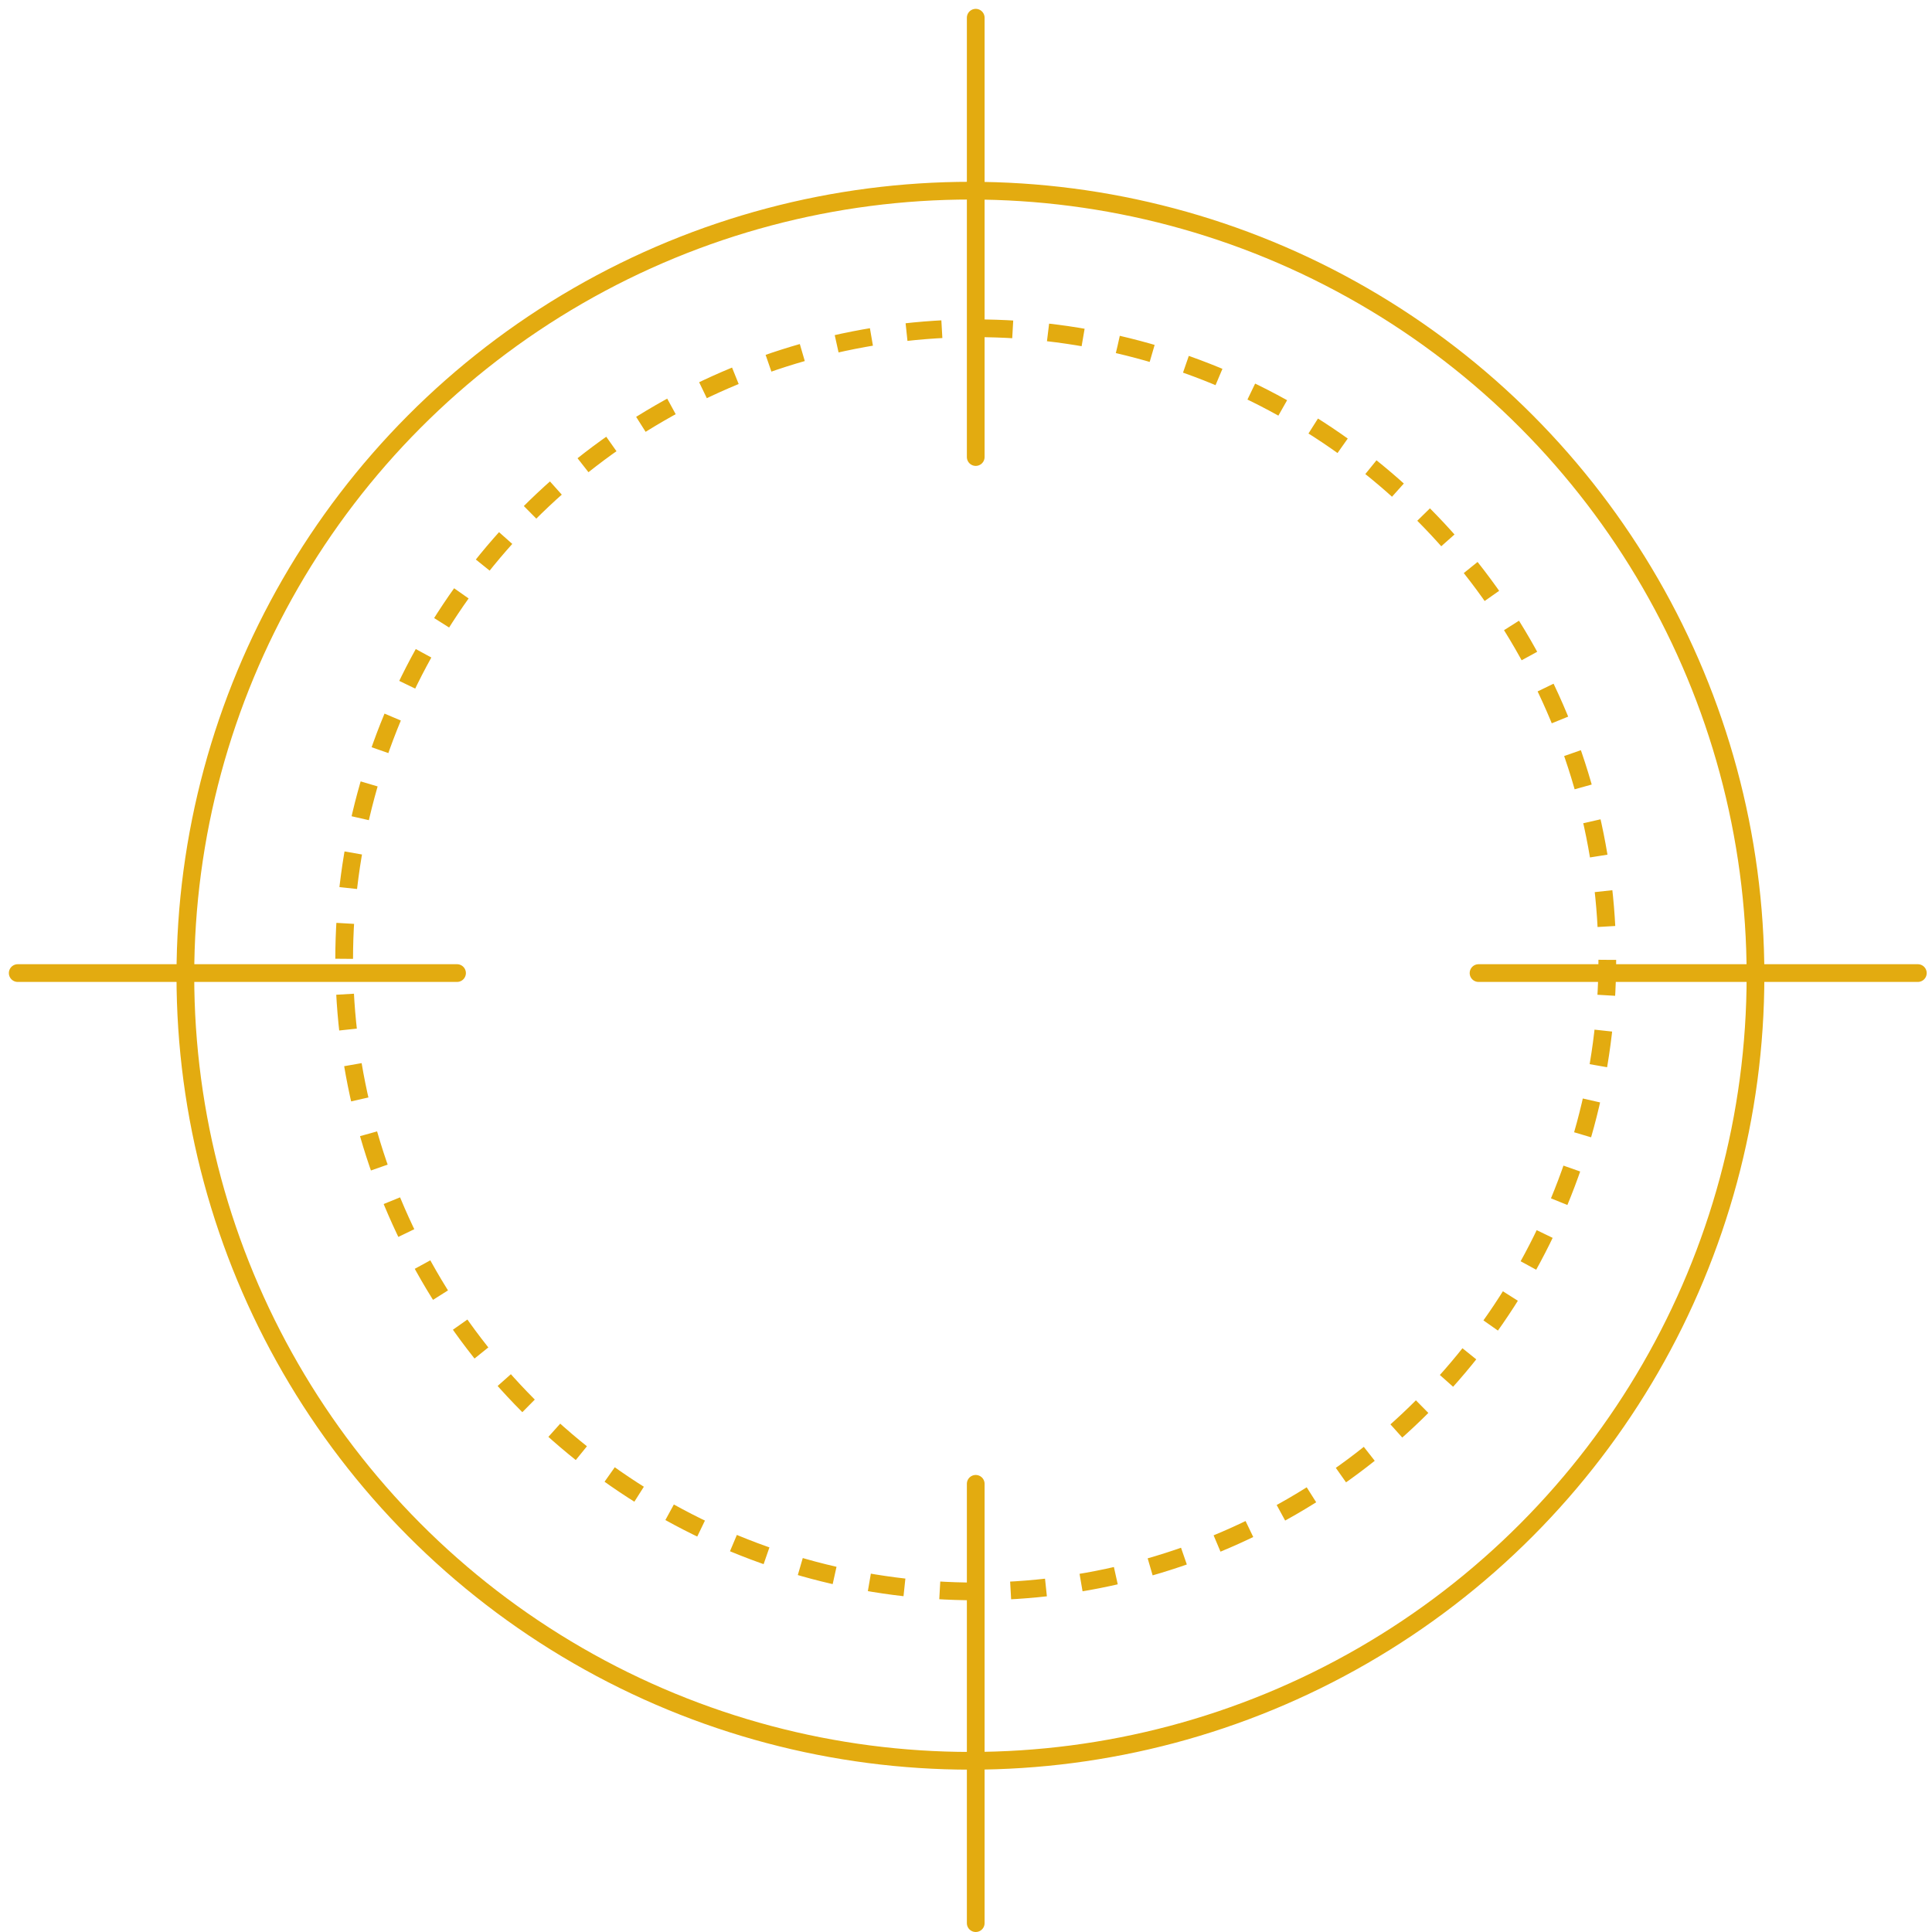 <?xml version="1.0" encoding="UTF-8"?> <svg xmlns="http://www.w3.org/2000/svg" width="109" height="109" viewBox="0 0 109 109" fill="none"> <circle cx="54.75" cy="55.049" r="44.292" stroke="#E3AB10"></circle> <circle cx="55.049" cy="54.153" r="35.632" stroke="#E3AB10" stroke-linejoin="round" stroke-dasharray="2 2"></circle> <path d="M55.049 1V25.785" stroke="#E3AB10" stroke-linecap="round"></path> <path d="M55.049 83.715V108.5" stroke="#E3AB10" stroke-linecap="round"></path> <path d="M83.417 54.899H108.201" stroke="#E3AB10" stroke-linecap="round"></path> <path d="M1 54.899H25.785" stroke="#E3AB10" stroke-linecap="round"></path> </svg> 